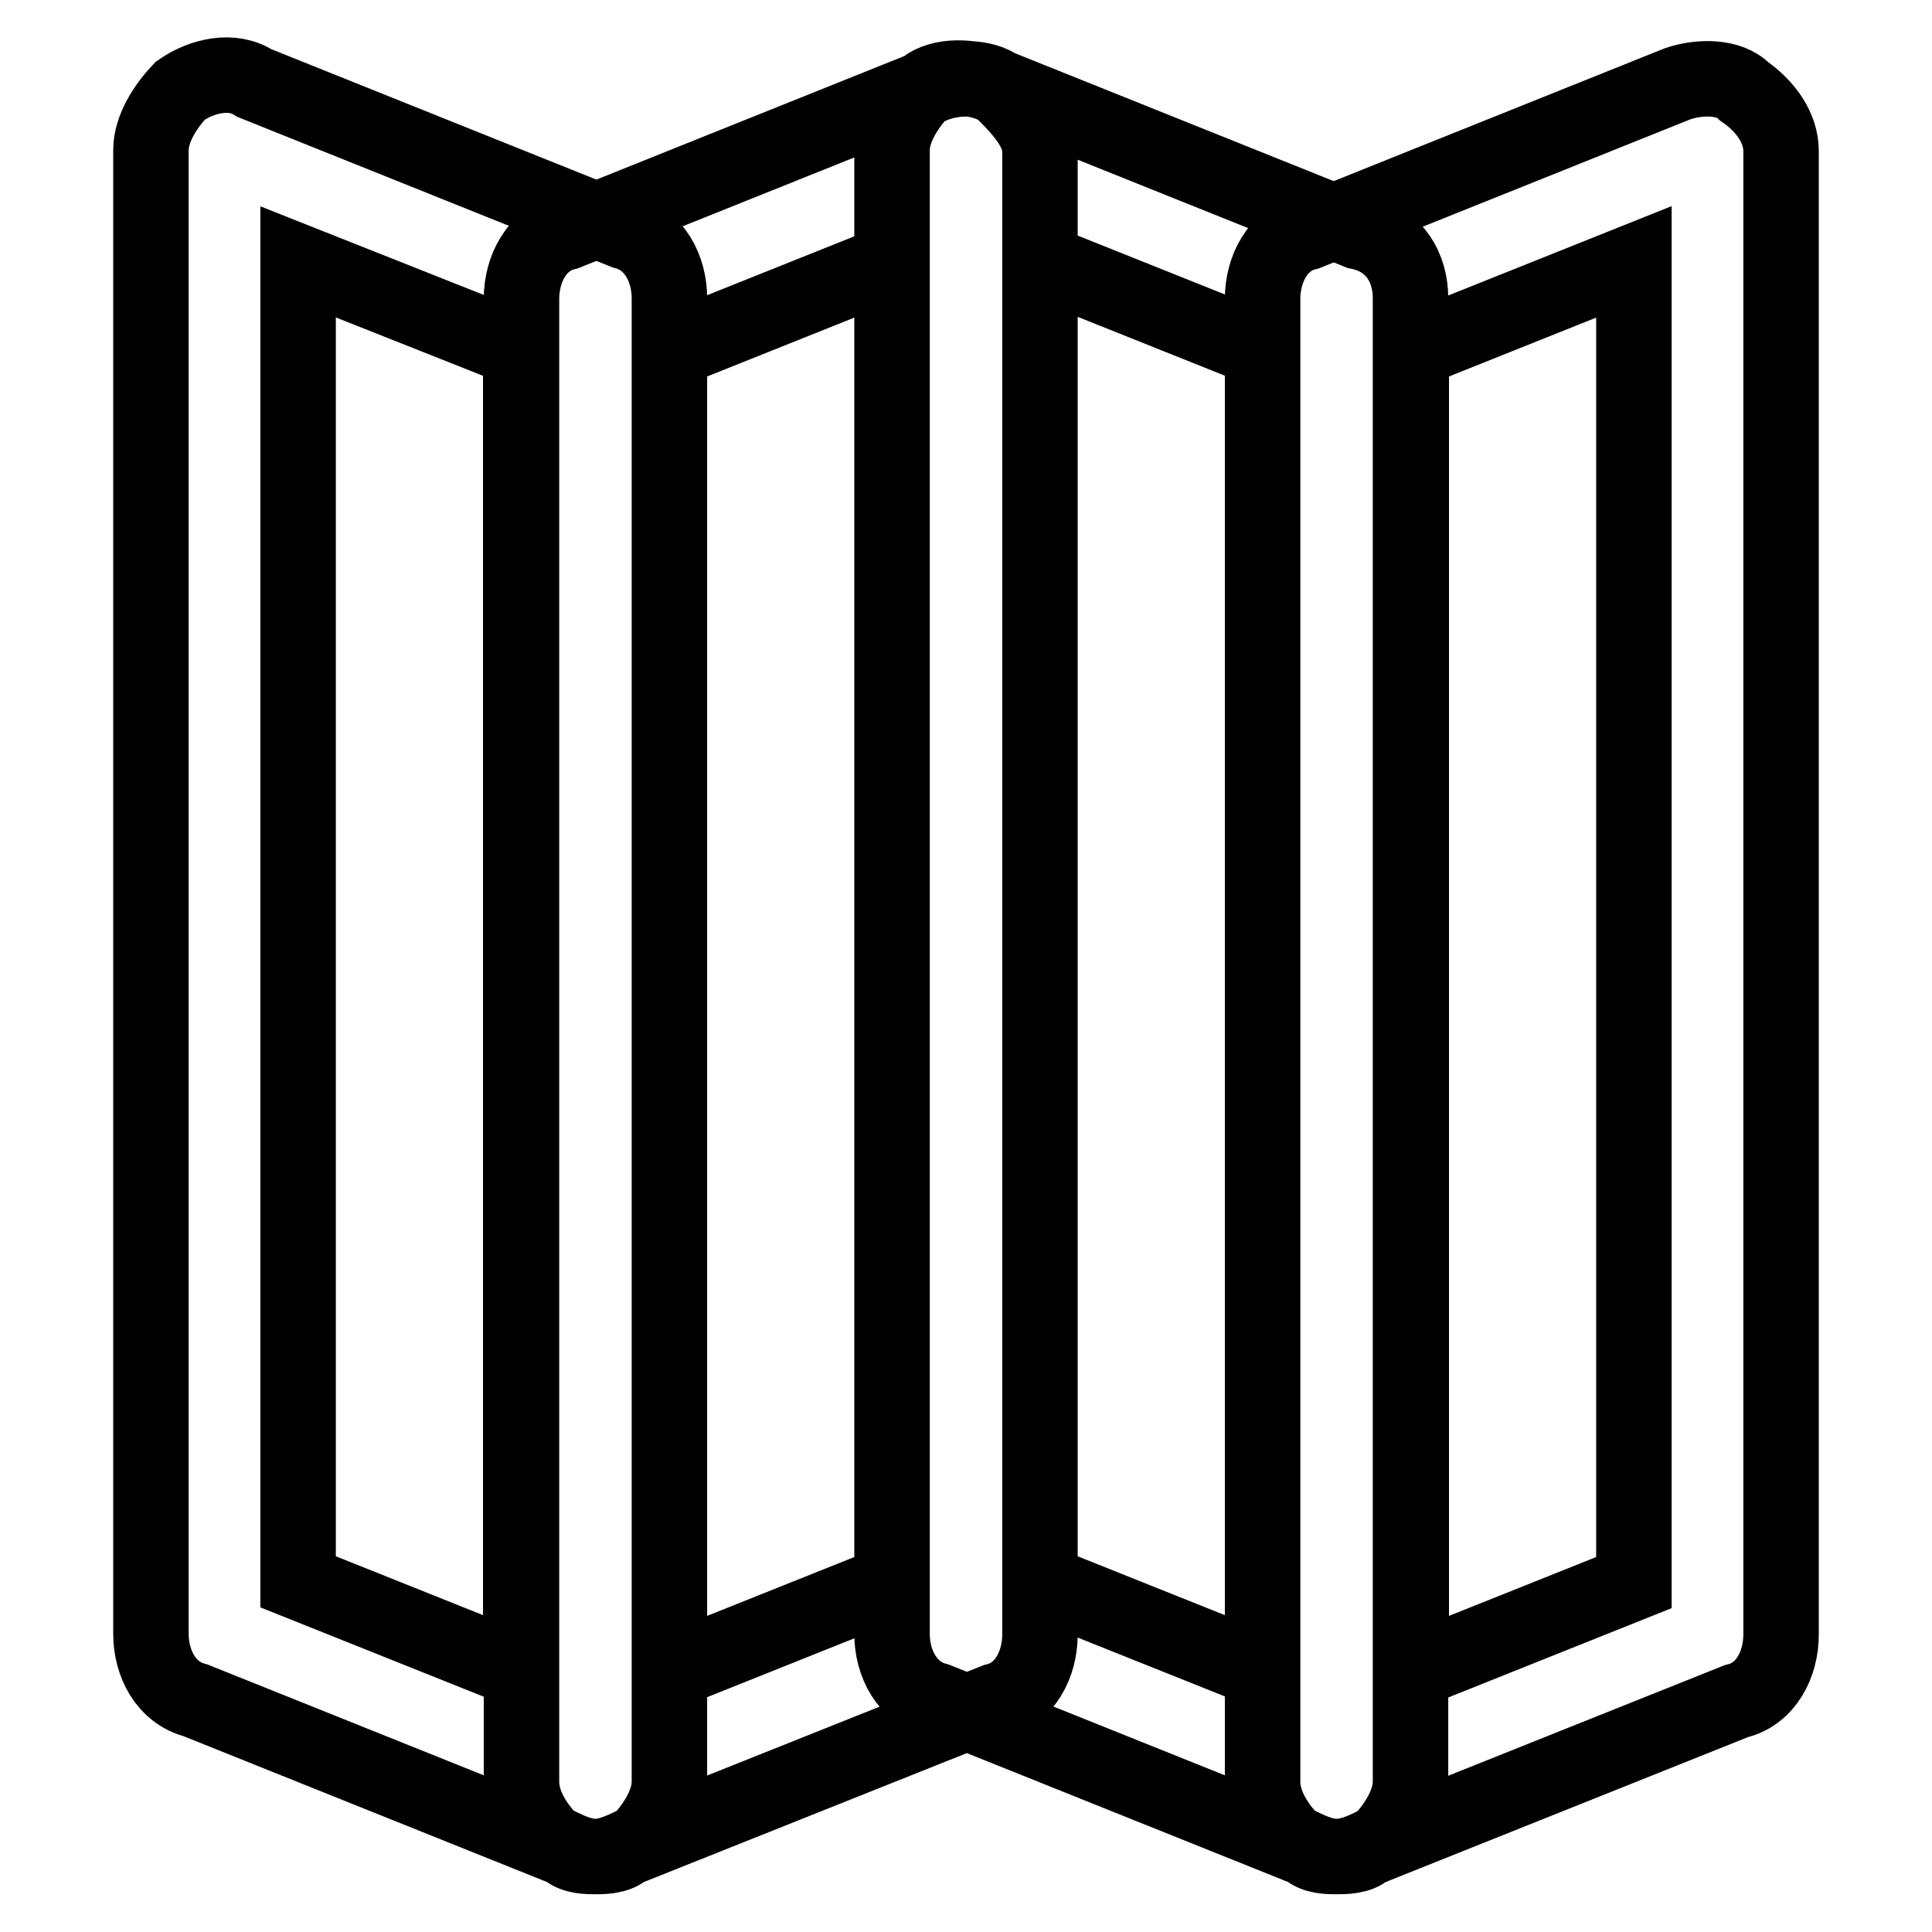 <?xml version="1.0" encoding="utf-8"?>
<!-- Svg Vector Icons : http://www.onlinewebfonts.com/icon -->
<!DOCTYPE svg PUBLIC "-//W3C//DTD SVG 1.1//EN" "http://www.w3.org/Graphics/SVG/1.1/DTD/svg11.dtd">
<svg version="1.1" xmlns="http://www.w3.org/2000/svg" xmlns:xlink="http://www.w3.org/1999/xlink" x="0px" y="0px" viewBox="0 0 256 256" enable-background="new 0 0 256 256" xml:space="preserve">
<g> <path stroke-width="10" fill-opacity="0" stroke="#000000"  d="M177.1,246c-2,0-3.9-1-5.9-2c-2-2-3.9-4.9-3.9-7.9V39.6c0-3.9,2-7.9,5.9-8.8l49.1-19.7c2.9-1,6.9-1,8.8,1 c2.9,2,4.9,4.9,4.9,7.9v196.6c0,3.9-2,7.9-5.9,8.8L181.1,245C180.1,246,178.1,246,177.1,246z M187,46.5v175l29.5-11.8v-175 L187,46.5z M78.9,246c-2,0-3.9-1-5.9-2c-2-2-3.9-4.9-3.9-7.9V39.6c0-3.9,2-7.9,5.9-8.8l49.1-19.7c2.9-1,6.9-1,8.8,1 c2,2,4.9,4.9,4.9,7.9v196.6c0,3.9-2,7.9-5.9,8.8L82.8,245C81.8,246,79.8,246,78.9,246z M88.7,46.5v175l29.5-11.8v-175L88.7,46.5z  M177.1,246c-1,0-2.9,0-3.9-1l-49.1-19.7c-3.9-1-5.9-4.9-5.9-8.8V19.9c0-2.9,2-5.9,3.9-7.9c2-2,5.9-2,8.8-1l49.1,19.7 c4.9,1,6.9,4.9,6.9,8.8v196.6c0,2.9-2,5.9-3.9,7.9C181.1,245,179.1,246,177.1,246z M137.8,209.6l29.5,11.8v-175l-29.5-11.8V209.6z  M78.9,246c-1,0-2.9,0-3.9-1l-49.1-19.7c-3.9-1-5.9-4.9-5.9-8.8V19.9c0-2.9,2-5.9,3.9-7.9c2.9-2,6.9-2.9,9.8-1l49.1,19.7 c3.9,1,5.9,4.9,5.9,8.8v196.6c0,2.9-2,5.9-3.9,7.9C82.8,245,80.8,246,78.9,246z M39.5,209.6L69,221.4v-175L39.5,34.7V209.6z"/></g>
</svg>